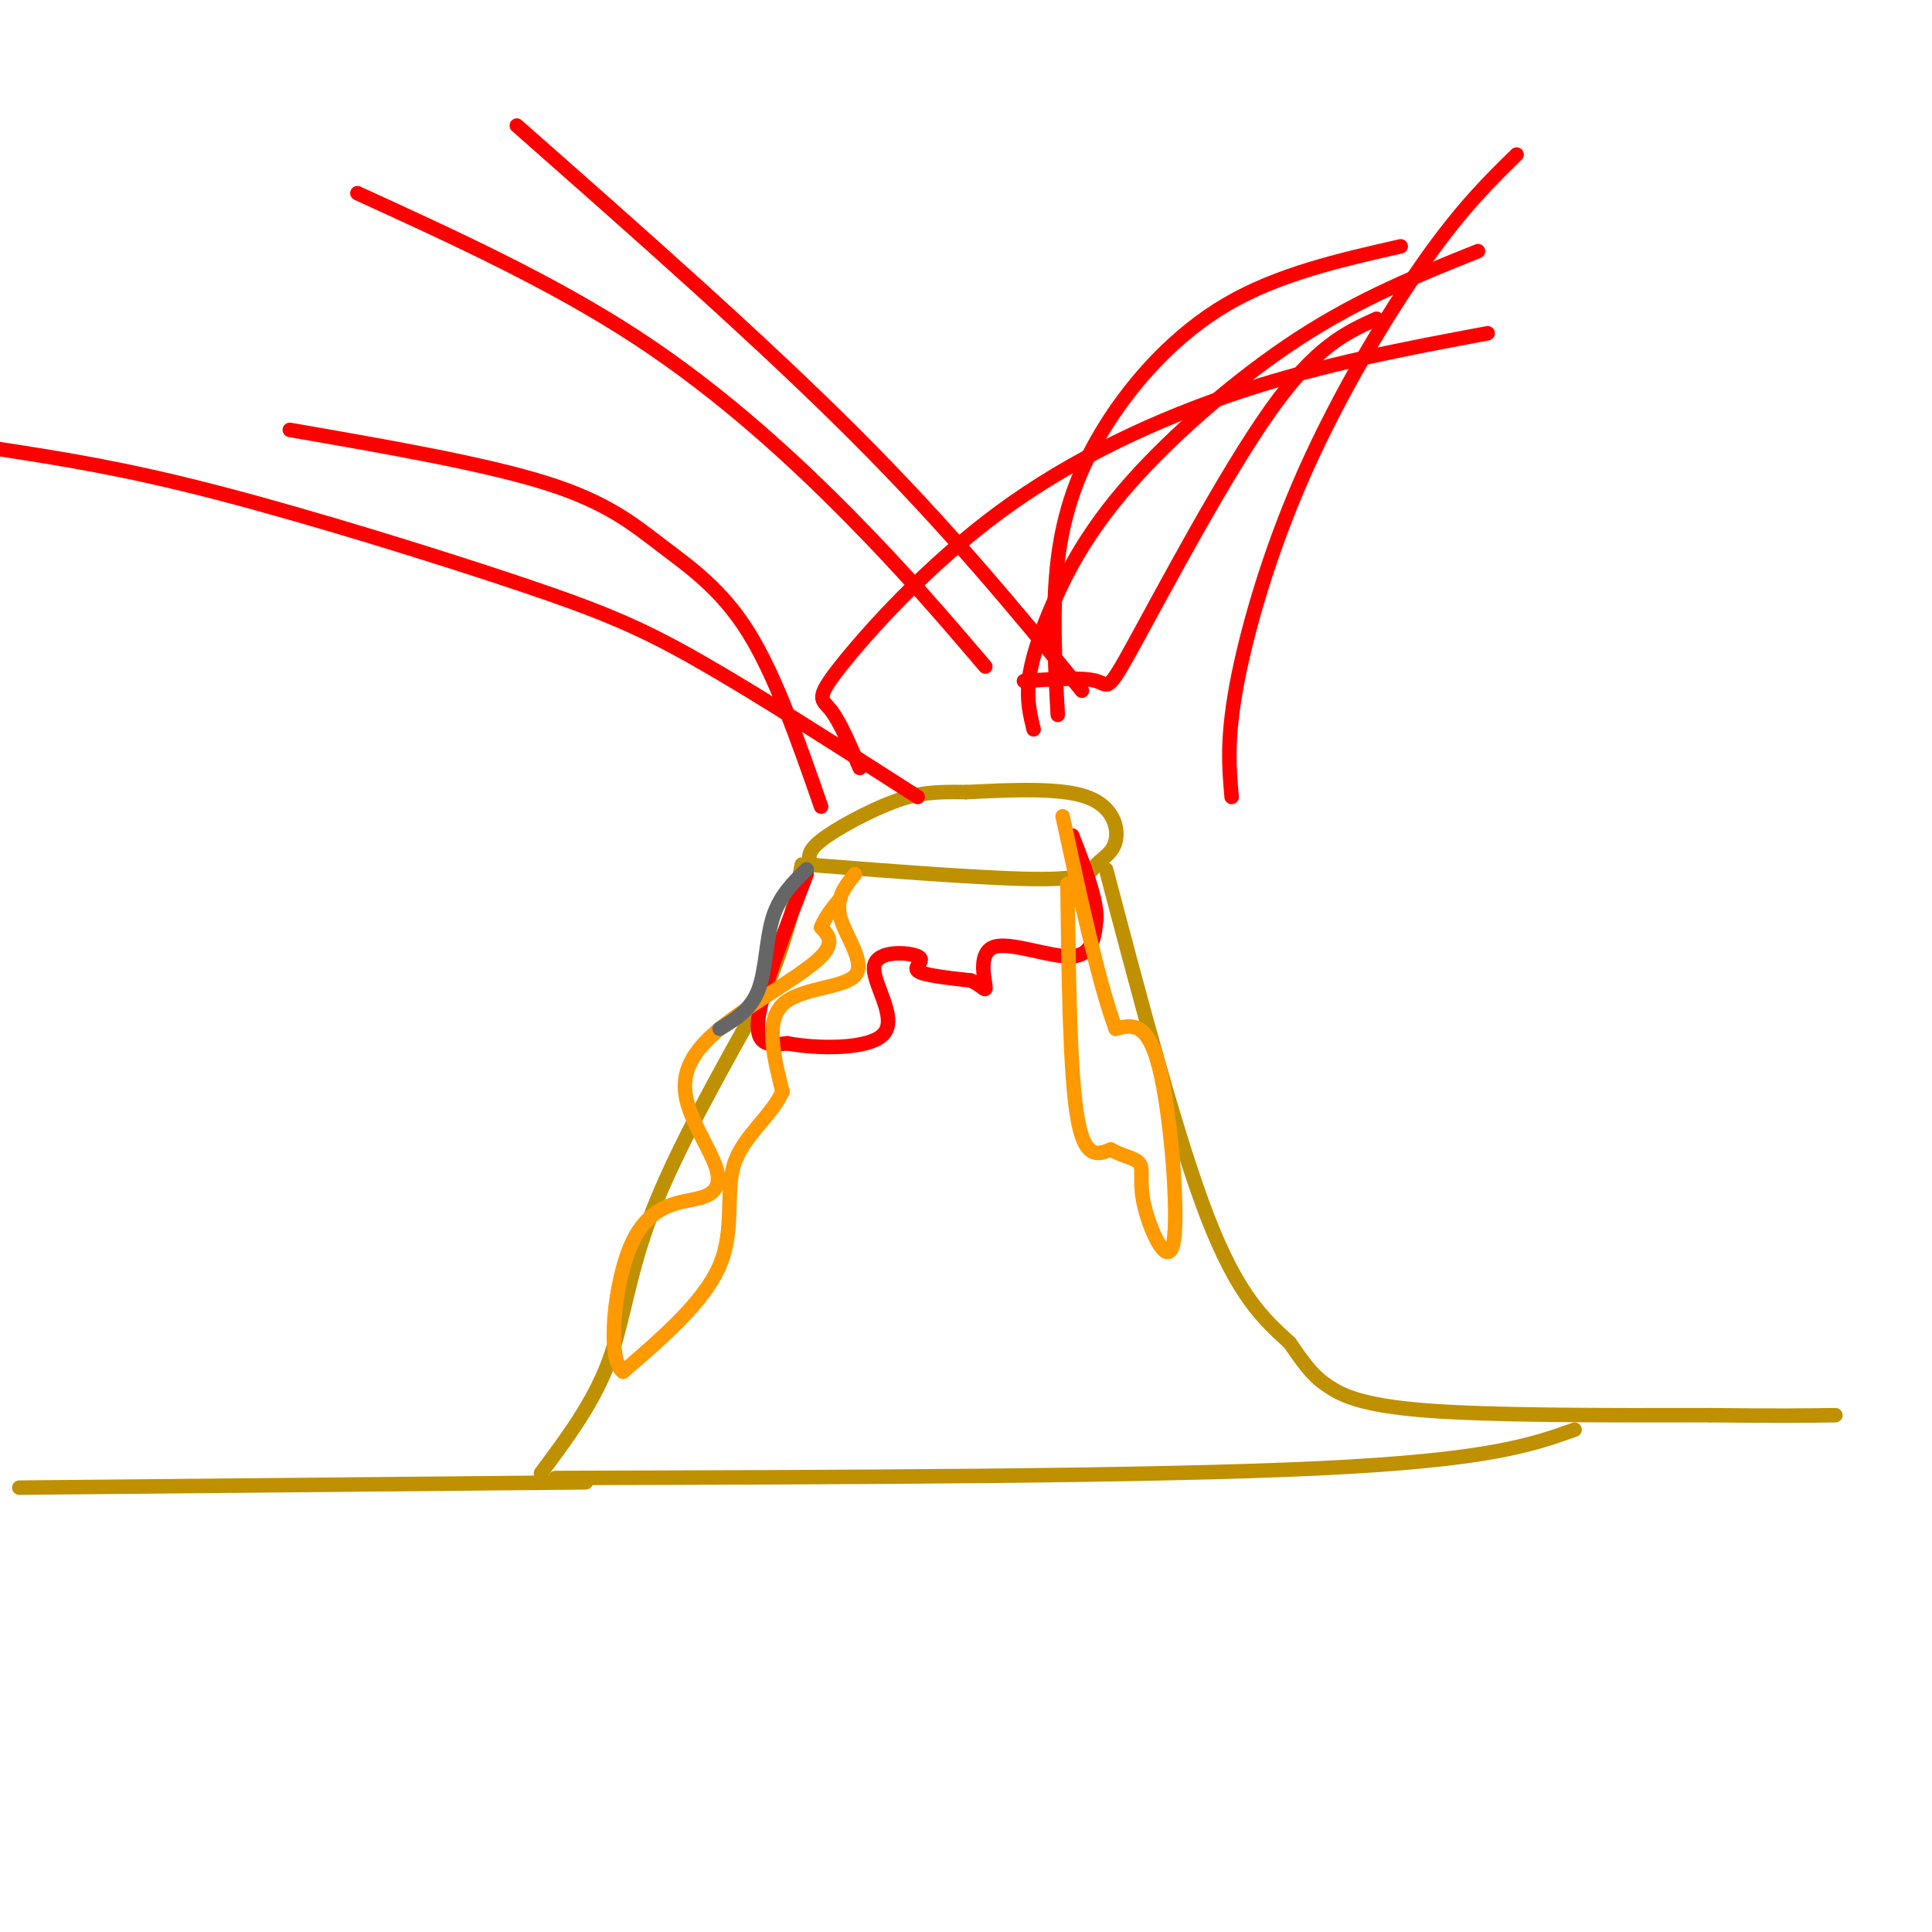 <svg viewBox='0 0 400 400' version='1.1' xmlns='http://www.w3.org/2000/svg' xmlns:xlink='http://www.w3.org/1999/xlink'><g fill='none' stroke='rgb(191,144,0)' stroke-width='3' stroke-linecap='round' stroke-linejoin='round'><path d='M4,308c0.000,0.000 107.000,-1.000 107,-1'/><path d='M111,307c17.833,-0.167 8.917,-0.083 0,0'/><path d='M112,305c5.422,-7.267 10.844,-14.533 14,-23c3.156,-8.467 4.044,-18.133 9,-31c4.956,-12.867 13.978,-28.933 23,-45'/><path d='M158,206c5.167,-12.000 6.583,-19.500 8,-27'/><path d='M167,179c19.593,1.526 39.187,3.053 49,3c9.813,-0.053 9.847,-1.684 11,-3c1.153,-1.316 3.426,-2.316 4,-5c0.574,-2.684 -0.550,-7.053 -6,-9c-5.450,-1.947 -15.225,-1.474 -25,-1'/><path d='M200,164c-6.393,-0.119 -9.875,0.083 -15,2c-5.125,1.917 -11.893,5.548 -15,8c-3.107,2.452 -2.554,3.726 -2,5'/><path d='M229,180c7.333,27.833 14.667,55.667 21,72c6.333,16.333 11.667,21.167 17,26'/><path d='M267,278c3.952,5.774 5.333,7.208 8,9c2.667,1.792 6.619,3.940 20,5c13.381,1.060 36.190,1.030 59,1'/><path d='M354,293c14.167,0.167 20.083,0.083 26,0'/><path d='M115,306c61.417,-0.167 122.833,-0.333 158,-2c35.167,-1.667 44.083,-4.833 53,-8'/></g>
<g fill='none' stroke='rgb(255,0,0)' stroke-width='3' stroke-linecap='round' stroke-linejoin='round'><path d='M167,181c-4.667,12.083 -9.333,24.167 -10,30c-0.667,5.833 2.667,5.417 6,5'/><path d='M163,216c5.735,1.126 17.073,1.443 20,-2c2.927,-3.443 -2.556,-10.644 -2,-14c0.556,-3.356 7.150,-2.865 9,-2c1.850,0.865 -1.043,2.104 0,3c1.043,0.896 6.021,1.448 11,2'/><path d='M201,203c2.499,1.078 3.247,2.774 3,1c-0.247,-1.774 -1.490,-7.016 2,-8c3.490,-0.984 11.711,2.290 16,2c4.289,-0.290 4.644,-4.145 5,-8'/><path d='M227,190c0.000,-4.167 -2.500,-10.583 -5,-17'/><path d='M170,167c-4.702,-13.500 -9.405,-27.000 -15,-36c-5.595,-9.000 -12.083,-13.500 -18,-18c-5.917,-4.500 -11.262,-9.000 -24,-13c-12.738,-4.000 -32.869,-7.500 -53,-11'/><path d='M178,159c-2.080,-4.842 -4.159,-9.684 -6,-12c-1.841,-2.316 -3.442,-2.105 2,-9c5.442,-6.895 17.927,-20.895 33,-32c15.073,-11.105 32.735,-19.316 50,-25c17.265,-5.684 34.132,-8.842 51,-12'/><path d='M219,148c-0.601,-11.030 -1.202,-22.060 0,-32c1.202,-9.940 4.208,-18.792 10,-28c5.792,-9.208 14.369,-18.774 25,-25c10.631,-6.226 23.315,-9.113 36,-12'/><path d='M255,165c-0.530,-5.923 -1.060,-11.845 1,-23c2.060,-11.155 6.708,-27.542 14,-44c7.292,-16.458 17.226,-32.988 25,-44c7.774,-11.012 13.387,-16.506 19,-22'/><path d='M204,138c-8.222,-9.644 -16.444,-19.289 -28,-31c-11.556,-11.711 -26.444,-25.489 -44,-37c-17.556,-11.511 -37.778,-20.756 -58,-30'/><path d='M214,151c-0.724,-2.962 -1.448,-5.923 -1,-10c0.448,-4.077 2.069,-9.268 5,-16c2.931,-6.732 7.174,-15.005 16,-25c8.826,-9.995 22.236,-21.713 35,-30c12.764,-8.287 24.882,-13.144 37,-18'/><path d='M224,143c-13.750,-16.750 -27.500,-33.500 -47,-53c-19.500,-19.500 -44.750,-41.750 -70,-64'/><path d='M190,165c-16.440,-10.536 -32.881,-21.071 -45,-28c-12.119,-6.929 -19.917,-10.250 -37,-16c-17.083,-5.750 -43.452,-13.929 -63,-19c-19.548,-5.071 -32.274,-7.036 -45,-9'/><path d='M212,141c6.137,-0.411 12.274,-0.821 15,0c2.726,0.821 2.042,2.875 8,-8c5.958,-10.875 18.560,-34.679 28,-48c9.440,-13.321 15.720,-16.161 22,-19'/></g>
<g fill='none' stroke='rgb(255,153,0)' stroke-width='3' stroke-linecap='round' stroke-linejoin='round'><path d='M177,181c-2.054,2.518 -4.107,5.036 -3,9c1.107,3.964 5.375,9.375 3,12c-2.375,2.625 -11.393,2.464 -15,6c-3.607,3.536 -1.804,10.768 0,18'/><path d='M162,226c-2.321,5.190 -8.125,9.167 -10,15c-1.875,5.833 0.179,13.524 -3,21c-3.179,7.476 -11.589,14.738 -20,22'/><path d='M129,284c-3.414,-2.231 -1.948,-18.809 2,-27c3.948,-8.191 10.378,-7.996 14,-9c3.622,-1.004 4.438,-3.208 3,-7c-1.438,-3.792 -5.128,-9.171 -6,-14c-0.872,-4.829 1.073,-9.108 7,-14c5.927,-4.892 15.836,-10.398 20,-14c4.164,-3.602 2.582,-5.301 1,-7'/><path d='M170,192c0.833,-2.167 2.417,-4.083 4,-6'/><path d='M221,183c0.250,19.417 0.500,38.833 2,48c1.500,9.167 4.250,8.083 7,7'/><path d='M230,238c2.484,1.477 5.193,1.669 6,3c0.807,1.331 -0.289,3.800 1,9c1.289,5.200 4.962,13.131 6,7c1.038,-6.131 -0.561,-26.323 -3,-36c-2.439,-9.677 -5.720,-8.838 -9,-8'/><path d='M231,213c-3.333,-8.667 -7.167,-26.333 -11,-44'/></g>
<g fill='none' stroke='rgb(102,102,102)' stroke-width='3' stroke-linecap='round' stroke-linejoin='round'><path d='M167,180c-2.800,2.733 -5.600,5.467 -7,10c-1.400,4.533 -1.400,10.867 -3,15c-1.600,4.133 -4.800,6.067 -8,8'/></g>
</svg>